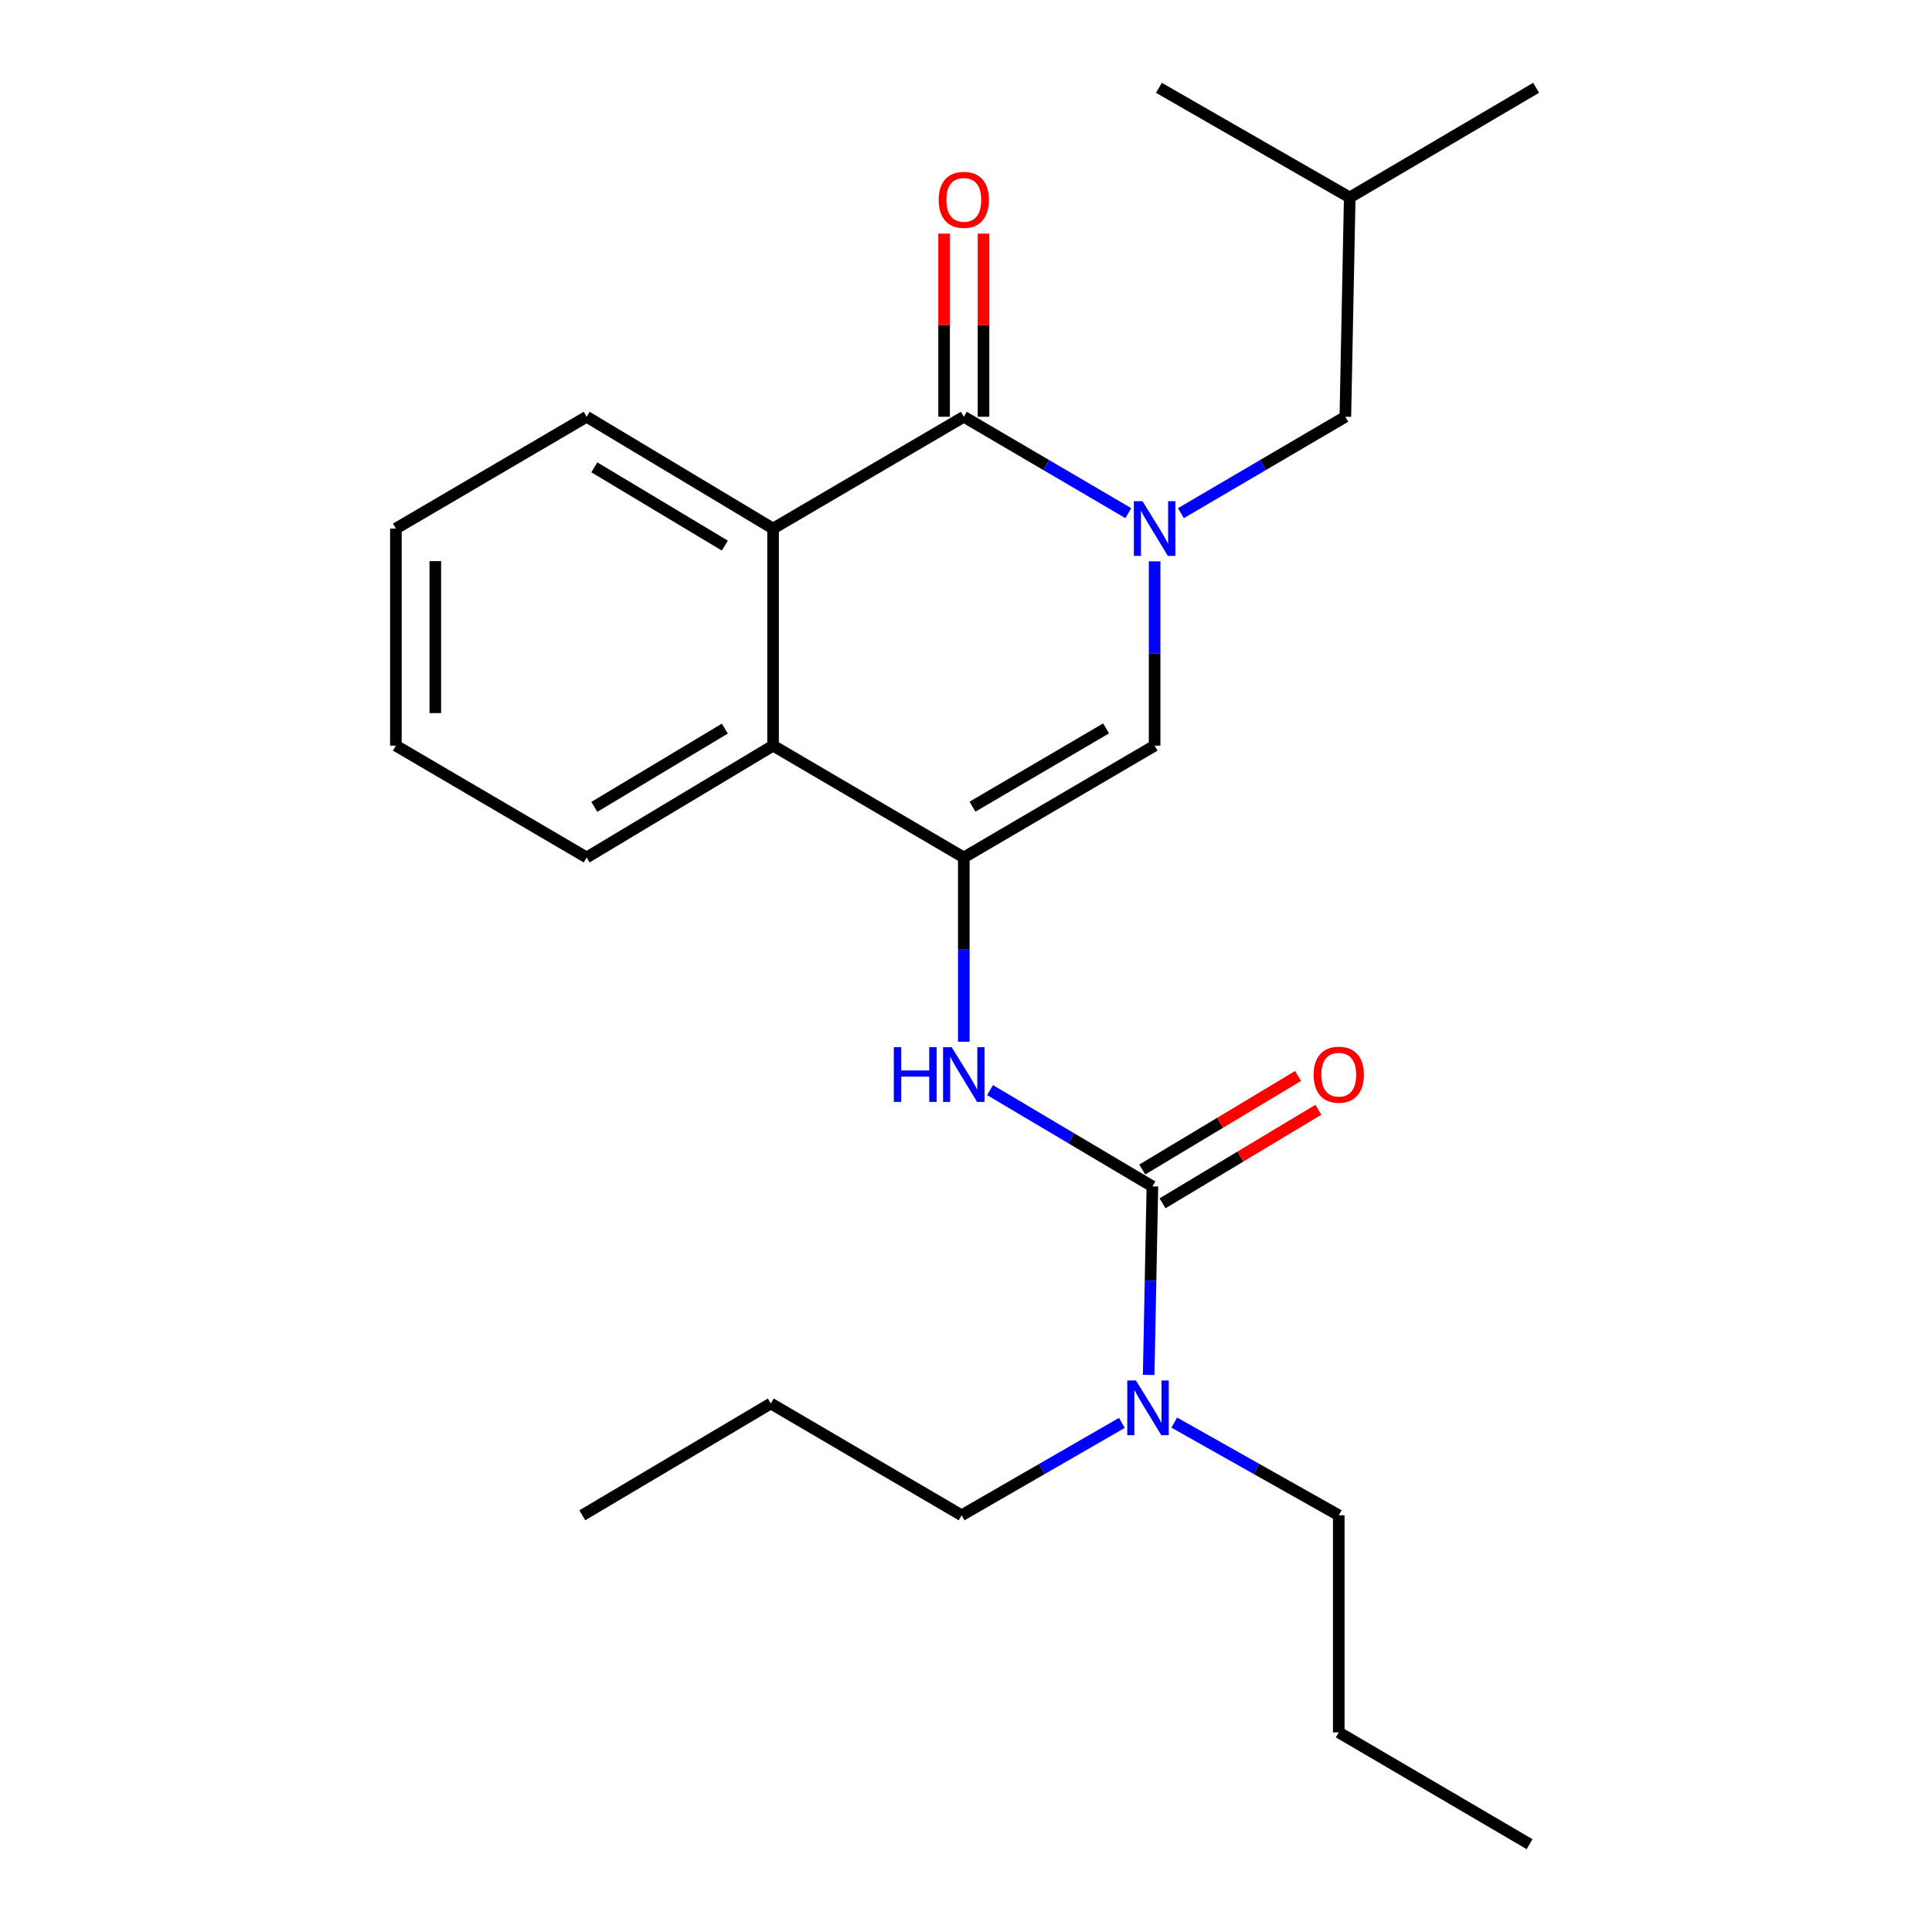 <?xml version='1.0' encoding='iso-8859-1'?>
<svg version='1.1' baseProfile='full'
              xmlns='http://www.w3.org/2000/svg'
                      xmlns:rdkit='http://www.rdkit.org/xml'
                      xmlns:xlink='http://www.w3.org/1999/xlink'
                  xml:space='preserve'
width='1000px' height='1000px' viewBox='0 0 1000 1000'>
<!-- END OF HEADER -->
<rect style='opacity:1.0;fill:#FFFFFF;stroke:none' width='1000' height='1000' x='0' y='0'> </rect>
<path class='bond-0' d='M 584.025,265.613 L 541.446,240.663' style='fill:none;fill-rule:evenodd;stroke:#0000FF;stroke-width:6px;stroke-linecap:butt;stroke-linejoin:miter;stroke-opacity:1' />
<path class='bond-0' d='M 541.446,240.663 L 498.866,215.712' style='fill:none;fill-rule:evenodd;stroke:#000000;stroke-width:6px;stroke-linecap:butt;stroke-linejoin:miter;stroke-opacity:1' />
<path class='bond-2' d='M 597.627,290.552 L 597.627,338.25' style='fill:none;fill-rule:evenodd;stroke:#0000FF;stroke-width:6px;stroke-linecap:butt;stroke-linejoin:miter;stroke-opacity:1' />
<path class='bond-2' d='M 597.627,338.25 L 597.627,385.947' style='fill:none;fill-rule:evenodd;stroke:#000000;stroke-width:6px;stroke-linecap:butt;stroke-linejoin:miter;stroke-opacity:1' />
<path class='bond-7' d='M 611.228,265.611 L 653.791,240.661' style='fill:none;fill-rule:evenodd;stroke:#0000FF;stroke-width:6px;stroke-linecap:butt;stroke-linejoin:miter;stroke-opacity:1' />
<path class='bond-7' d='M 653.791,240.661 L 696.353,215.712' style='fill:none;fill-rule:evenodd;stroke:#000000;stroke-width:6px;stroke-linecap:butt;stroke-linejoin:miter;stroke-opacity:1' />
<path class='bond-4' d='M 498.866,215.712 L 400.14,273.583' style='fill:none;fill-rule:evenodd;stroke:#000000;stroke-width:6px;stroke-linecap:butt;stroke-linejoin:miter;stroke-opacity:1' />
<path class='bond-9' d='M 509.069,215.712 L 509.069,168.32' style='fill:none;fill-rule:evenodd;stroke:#000000;stroke-width:6px;stroke-linecap:butt;stroke-linejoin:miter;stroke-opacity:1' />
<path class='bond-9' d='M 509.069,168.32 L 509.069,120.928' style='fill:none;fill-rule:evenodd;stroke:#FF0000;stroke-width:6px;stroke-linecap:butt;stroke-linejoin:miter;stroke-opacity:1' />
<path class='bond-9' d='M 488.664,215.712 L 488.664,168.32' style='fill:none;fill-rule:evenodd;stroke:#000000;stroke-width:6px;stroke-linecap:butt;stroke-linejoin:miter;stroke-opacity:1' />
<path class='bond-9' d='M 488.664,168.32 L 488.664,120.928' style='fill:none;fill-rule:evenodd;stroke:#FF0000;stroke-width:6px;stroke-linecap:butt;stroke-linejoin:miter;stroke-opacity:1' />
<path class='bond-1' d='M 498.866,443.818 L 597.627,385.947' style='fill:none;fill-rule:evenodd;stroke:#000000;stroke-width:6px;stroke-linecap:butt;stroke-linejoin:miter;stroke-opacity:1' />
<path class='bond-1' d='M 503.364,417.532 L 572.497,377.022' style='fill:none;fill-rule:evenodd;stroke:#000000;stroke-width:6px;stroke-linecap:butt;stroke-linejoin:miter;stroke-opacity:1' />
<path class='bond-5' d='M 498.866,443.818 L 498.866,491.515' style='fill:none;fill-rule:evenodd;stroke:#000000;stroke-width:6px;stroke-linecap:butt;stroke-linejoin:miter;stroke-opacity:1' />
<path class='bond-5' d='M 498.866,491.515 L 498.866,539.213' style='fill:none;fill-rule:evenodd;stroke:#0000FF;stroke-width:6px;stroke-linecap:butt;stroke-linejoin:miter;stroke-opacity:1' />
<path class='bond-6' d='M 498.866,443.818 L 400.14,385.947' style='fill:none;fill-rule:evenodd;stroke:#000000;stroke-width:6px;stroke-linecap:butt;stroke-linejoin:miter;stroke-opacity:1' />
<path class='bond-3' d='M 596.482,614.087 L 554.463,589.161' style='fill:none;fill-rule:evenodd;stroke:#000000;stroke-width:6px;stroke-linecap:butt;stroke-linejoin:miter;stroke-opacity:1' />
<path class='bond-3' d='M 554.463,589.161 L 512.444,564.236' style='fill:none;fill-rule:evenodd;stroke:#0000FF;stroke-width:6px;stroke-linecap:butt;stroke-linejoin:miter;stroke-opacity:1' />
<path class='bond-8' d='M 596.482,614.087 L 595.517,662.873' style='fill:none;fill-rule:evenodd;stroke:#000000;stroke-width:6px;stroke-linecap:butt;stroke-linejoin:miter;stroke-opacity:1' />
<path class='bond-8' d='M 595.517,662.873 L 594.552,711.659' style='fill:none;fill-rule:evenodd;stroke:#0000FF;stroke-width:6px;stroke-linecap:butt;stroke-linejoin:miter;stroke-opacity:1' />
<path class='bond-10' d='M 601.733,622.834 L 642.056,598.628' style='fill:none;fill-rule:evenodd;stroke:#000000;stroke-width:6px;stroke-linecap:butt;stroke-linejoin:miter;stroke-opacity:1' />
<path class='bond-10' d='M 642.056,598.628 L 682.38,574.422' style='fill:none;fill-rule:evenodd;stroke:#FF0000;stroke-width:6px;stroke-linecap:butt;stroke-linejoin:miter;stroke-opacity:1' />
<path class='bond-10' d='M 591.231,605.34 L 631.554,581.133' style='fill:none;fill-rule:evenodd;stroke:#000000;stroke-width:6px;stroke-linecap:butt;stroke-linejoin:miter;stroke-opacity:1' />
<path class='bond-10' d='M 631.554,581.133 L 671.877,556.927' style='fill:none;fill-rule:evenodd;stroke:#FF0000;stroke-width:6px;stroke-linecap:butt;stroke-linejoin:miter;stroke-opacity:1' />
<path class='bond-11' d='M 400.14,273.583 L 303.647,215.712' style='fill:none;fill-rule:evenodd;stroke:#000000;stroke-width:6px;stroke-linecap:butt;stroke-linejoin:miter;stroke-opacity:1' />
<path class='bond-11' d='M 375.171,282.402 L 307.626,241.892' style='fill:none;fill-rule:evenodd;stroke:#000000;stroke-width:6px;stroke-linecap:butt;stroke-linejoin:miter;stroke-opacity:1' />
<path class='bond-24' d='M 400.14,273.583 L 400.14,385.947' style='fill:none;fill-rule:evenodd;stroke:#000000;stroke-width:6px;stroke-linecap:butt;stroke-linejoin:miter;stroke-opacity:1' />
<path class='bond-12' d='M 400.14,385.947 L 303.647,443.818' style='fill:none;fill-rule:evenodd;stroke:#000000;stroke-width:6px;stroke-linecap:butt;stroke-linejoin:miter;stroke-opacity:1' />
<path class='bond-12' d='M 375.171,377.128 L 307.626,417.638' style='fill:none;fill-rule:evenodd;stroke:#000000;stroke-width:6px;stroke-linecap:butt;stroke-linejoin:miter;stroke-opacity:1' />
<path class='bond-13' d='M 696.353,215.712 L 698.621,102.203' style='fill:none;fill-rule:evenodd;stroke:#000000;stroke-width:6px;stroke-linecap:butt;stroke-linejoin:miter;stroke-opacity:1' />
<path class='bond-14' d='M 607.788,736.332 L 650.364,760.321' style='fill:none;fill-rule:evenodd;stroke:#0000FF;stroke-width:6px;stroke-linecap:butt;stroke-linejoin:miter;stroke-opacity:1' />
<path class='bond-14' d='M 650.364,760.321 L 692.941,784.311' style='fill:none;fill-rule:evenodd;stroke:#000000;stroke-width:6px;stroke-linecap:butt;stroke-linejoin:miter;stroke-opacity:1' />
<path class='bond-15' d='M 580.69,736.481 L 539.212,760.396' style='fill:none;fill-rule:evenodd;stroke:#0000FF;stroke-width:6px;stroke-linecap:butt;stroke-linejoin:miter;stroke-opacity:1' />
<path class='bond-15' d='M 539.212,760.396 L 497.733,784.311' style='fill:none;fill-rule:evenodd;stroke:#000000;stroke-width:6px;stroke-linecap:butt;stroke-linejoin:miter;stroke-opacity:1' />
<path class='bond-20' d='M 303.647,215.712 L 204.909,273.583' style='fill:none;fill-rule:evenodd;stroke:#000000;stroke-width:6px;stroke-linecap:butt;stroke-linejoin:miter;stroke-opacity:1' />
<path class='bond-21' d='M 303.647,443.818 L 204.909,385.947' style='fill:none;fill-rule:evenodd;stroke:#000000;stroke-width:6px;stroke-linecap:butt;stroke-linejoin:miter;stroke-opacity:1' />
<path class='bond-18' d='M 698.621,102.203 L 795.091,45.455' style='fill:none;fill-rule:evenodd;stroke:#000000;stroke-width:6px;stroke-linecap:butt;stroke-linejoin:miter;stroke-opacity:1' />
<path class='bond-19' d='M 698.621,102.203 L 599.86,45.455' style='fill:none;fill-rule:evenodd;stroke:#000000;stroke-width:6px;stroke-linecap:butt;stroke-linejoin:miter;stroke-opacity:1' />
<path class='bond-16' d='M 692.941,784.311 L 692.941,896.674' style='fill:none;fill-rule:evenodd;stroke:#000000;stroke-width:6px;stroke-linecap:butt;stroke-linejoin:miter;stroke-opacity:1' />
<path class='bond-17' d='M 497.733,784.311 L 398.972,726.44' style='fill:none;fill-rule:evenodd;stroke:#000000;stroke-width:6px;stroke-linecap:butt;stroke-linejoin:miter;stroke-opacity:1' />
<path class='bond-22' d='M 692.941,896.674 L 791.702,954.545' style='fill:none;fill-rule:evenodd;stroke:#000000;stroke-width:6px;stroke-linecap:butt;stroke-linejoin:miter;stroke-opacity:1' />
<path class='bond-23' d='M 398.972,726.44 L 301.402,784.311' style='fill:none;fill-rule:evenodd;stroke:#000000;stroke-width:6px;stroke-linecap:butt;stroke-linejoin:miter;stroke-opacity:1' />
<path class='bond-25' d='M 204.909,273.583 L 204.909,385.947' style='fill:none;fill-rule:evenodd;stroke:#000000;stroke-width:6px;stroke-linecap:butt;stroke-linejoin:miter;stroke-opacity:1' />
<path class='bond-25' d='M 225.314,290.438 L 225.314,369.092' style='fill:none;fill-rule:evenodd;stroke:#000000;stroke-width:6px;stroke-linecap:butt;stroke-linejoin:miter;stroke-opacity:1' />
<path  class='atom-0' d='M 591.367 259.423
L 600.647 274.423
Q 601.567 275.903, 603.047 278.583
Q 604.527 281.263, 604.607 281.423
L 604.607 259.423
L 608.367 259.423
L 608.367 287.743
L 604.487 287.743
L 594.527 271.343
Q 593.367 269.423, 592.127 267.223
Q 590.927 265.023, 590.567 264.343
L 590.567 287.743
L 586.887 287.743
L 586.887 259.423
L 591.367 259.423
' fill='#0000FF'/>
<path  class='atom-6' d='M 462.646 542.022
L 466.486 542.022
L 466.486 554.062
L 480.966 554.062
L 480.966 542.022
L 484.806 542.022
L 484.806 570.342
L 480.966 570.342
L 480.966 557.262
L 466.486 557.262
L 466.486 570.342
L 462.646 570.342
L 462.646 542.022
' fill='#0000FF'/>
<path  class='atom-6' d='M 492.606 542.022
L 501.886 557.022
Q 502.806 558.502, 504.286 561.182
Q 505.766 563.862, 505.846 564.022
L 505.846 542.022
L 509.606 542.022
L 509.606 570.342
L 505.726 570.342
L 495.766 553.942
Q 494.606 552.022, 493.366 549.822
Q 492.166 547.622, 491.806 546.942
L 491.806 570.342
L 488.126 570.342
L 488.126 542.022
L 492.606 542.022
' fill='#0000FF'/>
<path  class='atom-9' d='M 587.955 714.524
L 597.235 729.524
Q 598.155 731.004, 599.635 733.684
Q 601.115 736.364, 601.195 736.524
L 601.195 714.524
L 604.955 714.524
L 604.955 742.844
L 601.075 742.844
L 591.115 726.444
Q 589.955 724.524, 588.715 722.324
Q 587.515 720.124, 587.155 719.444
L 587.155 742.844
L 583.475 742.844
L 583.475 714.524
L 587.955 714.524
' fill='#0000FF'/>
<path  class='atom-10' d='M 485.866 103.44
Q 485.866 96.64, 489.226 92.84
Q 492.586 89.04, 498.866 89.04
Q 505.146 89.04, 508.506 92.84
Q 511.866 96.64, 511.866 103.44
Q 511.866 110.32, 508.466 114.24
Q 505.066 118.12, 498.866 118.12
Q 492.626 118.12, 489.226 114.24
Q 485.866 110.36, 485.866 103.44
M 498.866 114.92
Q 503.186 114.92, 505.506 112.04
Q 507.866 109.12, 507.866 103.44
Q 507.866 97.88, 505.506 95.08
Q 503.186 92.24, 498.866 92.24
Q 494.546 92.24, 492.186 95.04
Q 489.866 97.84, 489.866 103.44
Q 489.866 109.16, 492.186 112.04
Q 494.546 114.92, 498.866 114.92
' fill='#FF0000'/>
<path  class='atom-11' d='M 679.941 556.262
Q 679.941 549.462, 683.301 545.662
Q 686.661 541.862, 692.941 541.862
Q 699.221 541.862, 702.581 545.662
Q 705.941 549.462, 705.941 556.262
Q 705.941 563.142, 702.541 567.062
Q 699.141 570.942, 692.941 570.942
Q 686.701 570.942, 683.301 567.062
Q 679.941 563.182, 679.941 556.262
M 692.941 567.742
Q 697.261 567.742, 699.581 564.862
Q 701.941 561.942, 701.941 556.262
Q 701.941 550.702, 699.581 547.902
Q 697.261 545.062, 692.941 545.062
Q 688.621 545.062, 686.261 547.862
Q 683.941 550.662, 683.941 556.262
Q 683.941 561.982, 686.261 564.862
Q 688.621 567.742, 692.941 567.742
' fill='#FF0000'/>
</svg>
